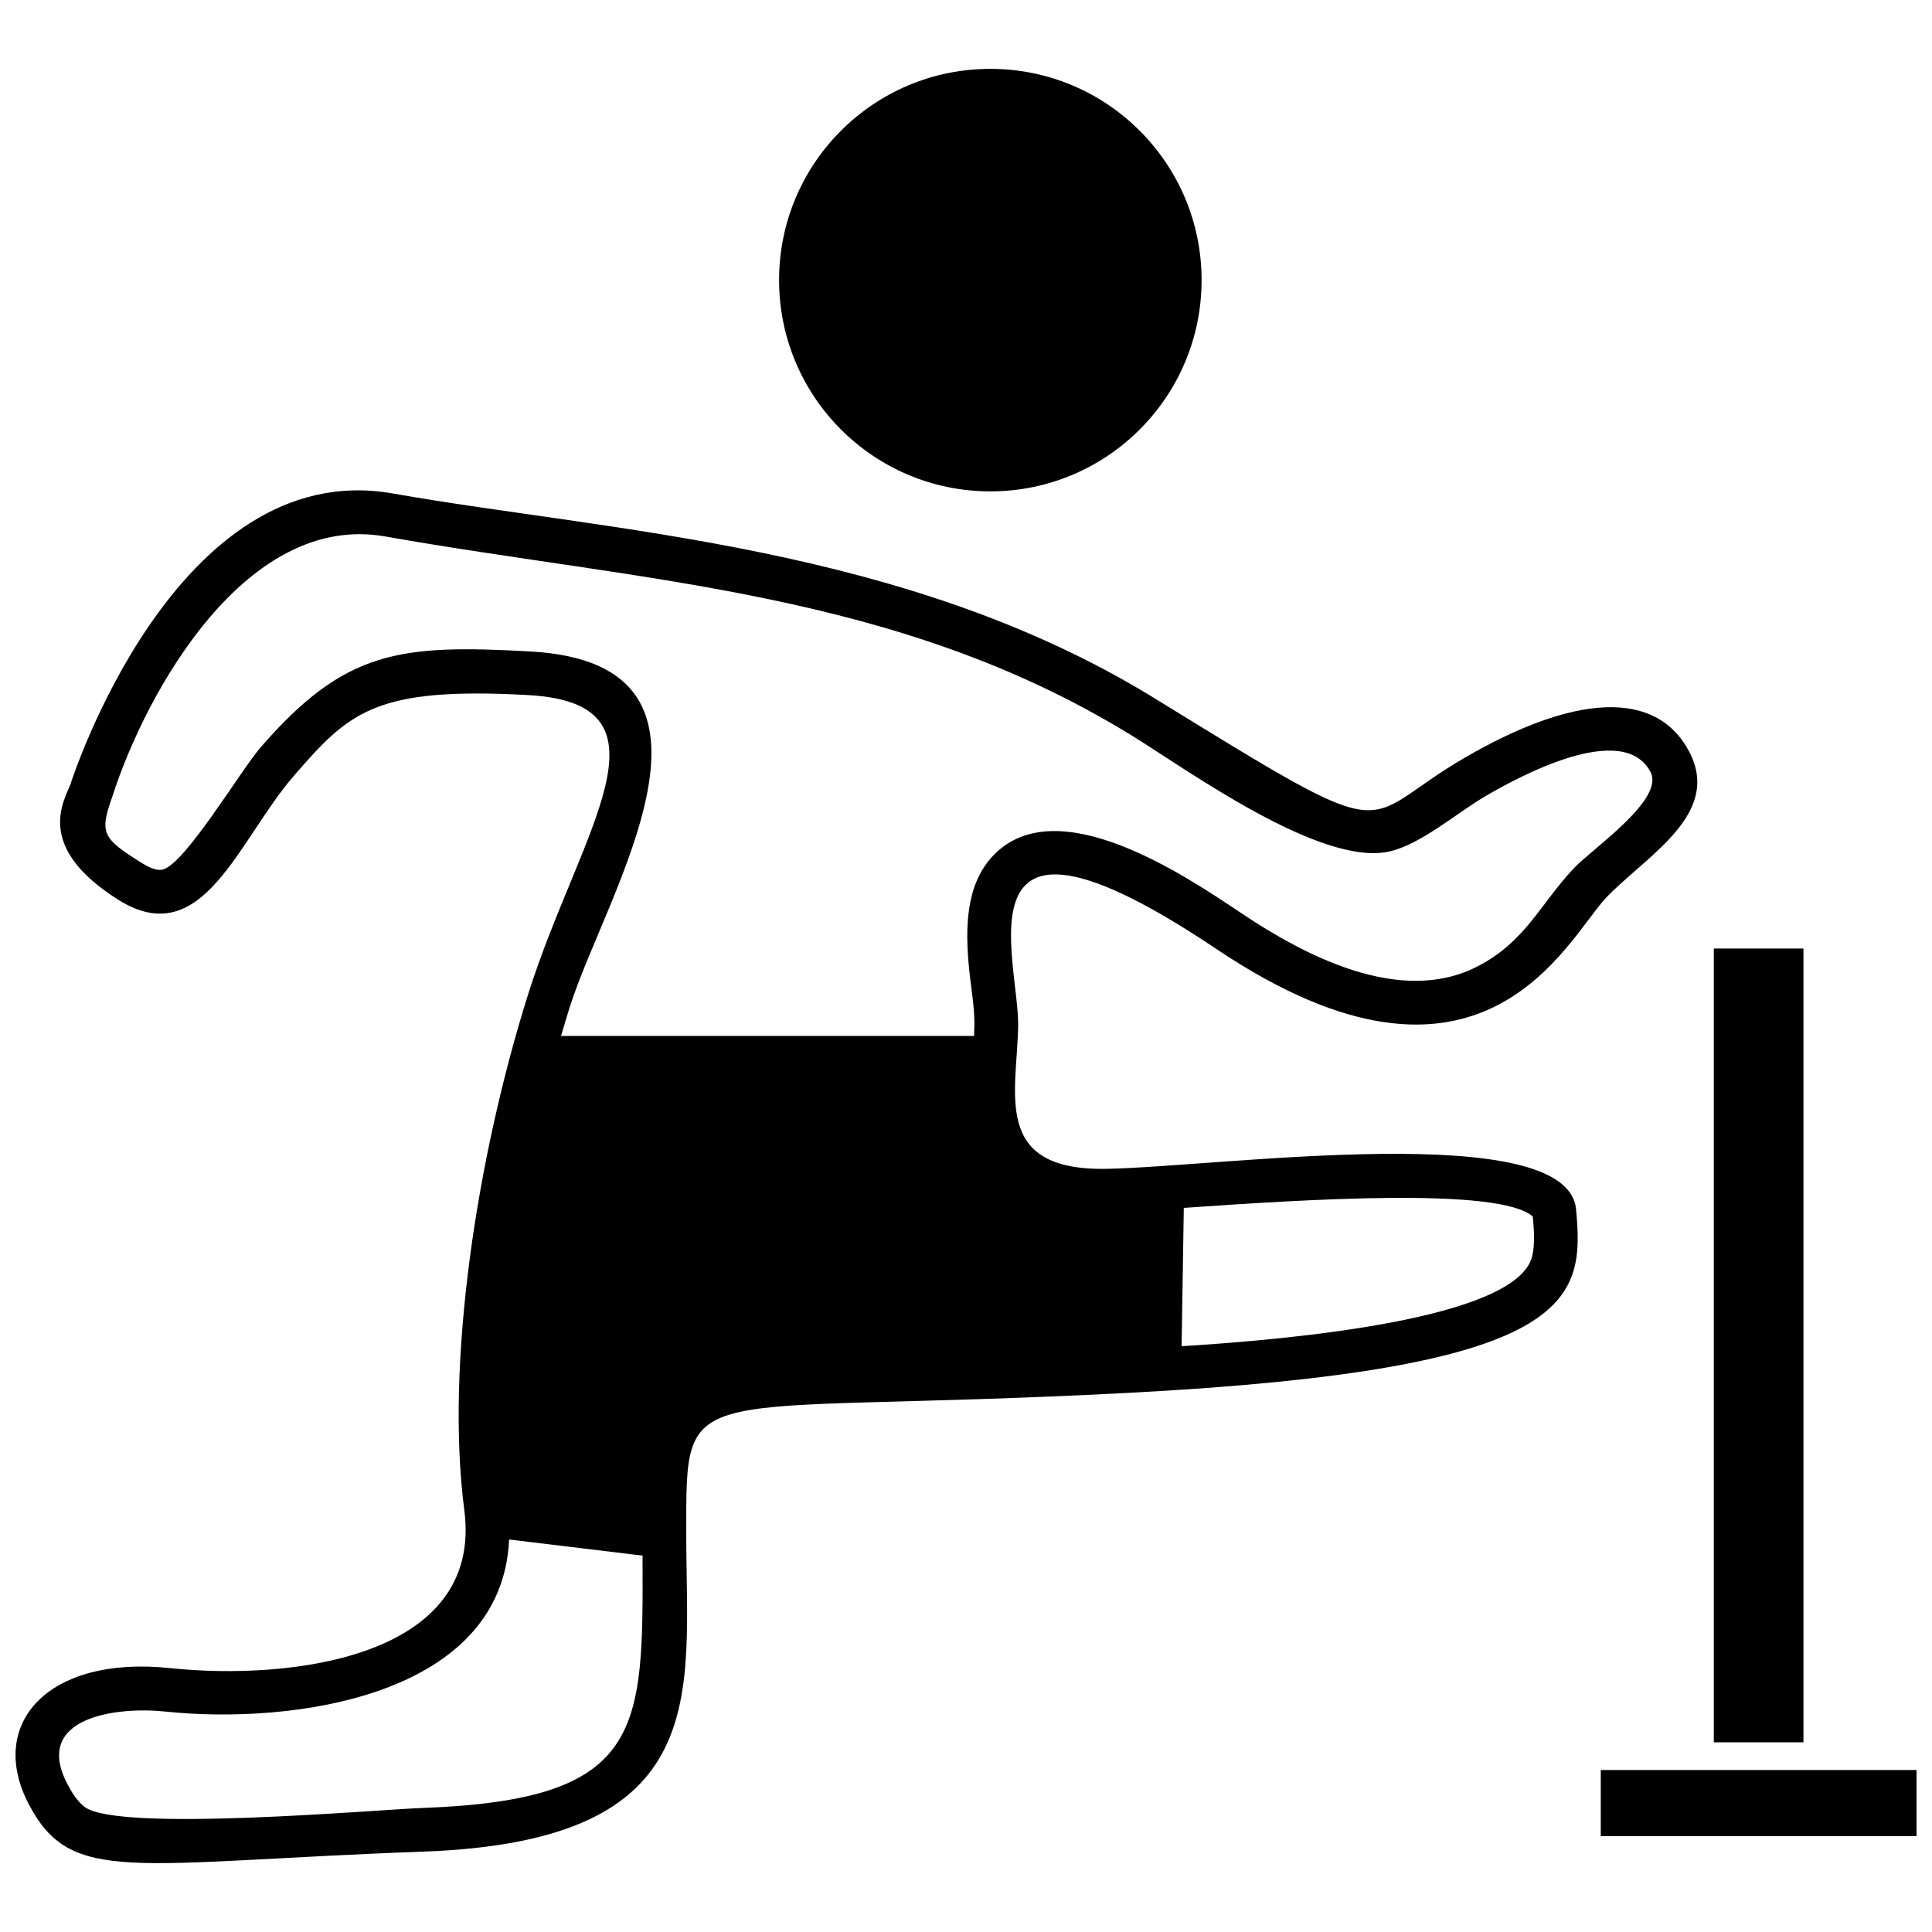 <?xml version="1.0" encoding="UTF-8"?>
<!-- Uploaded to: SVG Repo, www.svgrepo.com, Generator: SVG Repo Mixer Tools -->
<svg width="800px" height="800px" version="1.1" viewBox="144 144 512 512" xmlns="http://www.w3.org/2000/svg">
 <defs>
  <clipPath id="b">
   <path d="m148.09 273h445.91v365h-445.91z"/>
  </clipPath>
  <clipPath id="a">
   <path d="m568 613h83.902v18h-83.902z"/>
  </clipPath>
 </defs>
 <path d="m406.45 162.25c30.918 0 55.984 25.062 55.984 55.984 0 30.918-25.062 55.984-55.984 55.984-30.918 0-55.984-25.062-55.984-55.984 0-30.918 25.062-55.984 55.984-55.984z" fill-rule="evenodd"/>
 <g clip-path="url(#b)">
  <path d="m162.72 351.69s27.711-87.094 85.391-76.91c57.68 10.184 135.71 13.562 201.88 54.281 66.16 40.719 52.883 32.805 82.004 15.844 29.121-16.961 50.902-18.375 59.668-1.695 8.766 16.68-11.594 27.703-22.055 38.734-10.465 11.031-32.805 60.805-103.2 13.582-70.398-47.223-52.309 2.551-52.59 20.359-0.281 17.809-7.078 38.434 23.457 37.867 30.535-0.566 122.14-13.566 124.4 10.742 2.262 24.312 0.008 42.414-118.74 48.633-118.75 6.215-117.07-5.09-117.07 37.32 0 42.406 7.906 81.422-69.566 84.246-77.469 2.824-93.301 9.047-104.61-12.441-11.312-21.488 5.09-39.582 37.32-36.191 32.23 3.391 83.125-2.832 78.039-41.848-5.09-39.016 3.387-93.871 16.953-136.84 13.566-42.977 40.711-76.91 0-79.168s-47.496 4.519-62.199 21.488-24.031 46.793-46.367 32.801c-22.336-13.992-14.531-26.137-12.691-30.801zm129.96 66.852h109.46l0.09-2.84c0.074-4.781-1.02-10.66-1.465-15.523-0.918-10.055-0.965-21.801 6.566-29.57 16.887-17.426 50.668 5.363 65.508 15.312 16.824 11.289 42.086 24.594 62.418 14.336 13.047-6.586 16.836-16.672 25.941-26.27 4.848-5.117 24.023-18.129 20.207-25.395-7.289-13.875-35.246 1.441-43.598 6.312-7.707 4.484-16.988 12.672-25.371 14.695-18.145 4.375-53.801-21.625-68.523-30.688-62.18-38.27-128.57-40.512-197.82-52.742-36.641-6.469-63.23 40.566-72.418 69.215-3.391 9.527-2.359 10.887 7.871 17.297 1.43 0.895 3.863 2.25 5.656 1.742 6.019-1.703 20.598-26.281 25.824-32.312 22.41-25.859 36.895-27.391 71.59-25.461 59.277 3.281 19.895 64.102 10.387 94.199-0.785 2.504-1.559 5.062-2.324 7.688zm165.04 45.566-0.582 36.656c29.699-1.848 88.707-7.234 92.887-23.773 0.793-3.152 0.492-7.25 0.184-10.594-8.945-7.953-61.391-4.445-92.488-2.293zm-143.44 92.148-35.363-4.273c-1.84 41.547-57.188 49.164-91.148 45.594-12.637-1.332-35.309 1.359-25.871 19.293 1.129 2.141 2.598 4.527 4.562 6.004 9.035 6.758 77.219 0.703 89.391 0.262 59.156-2.152 58.566-20.57 58.43-66.875z" fill-rule="evenodd"/>
 </g>
 <path d="m598.18 395.37h23.754v210.36h-23.754z" fill-rule="evenodd"/>
 <g clip-path="url(#a)">
  <path d="m568.22 613.07h83.684v17.531h-83.684z" fill-rule="evenodd"/>
 </g>
</svg>